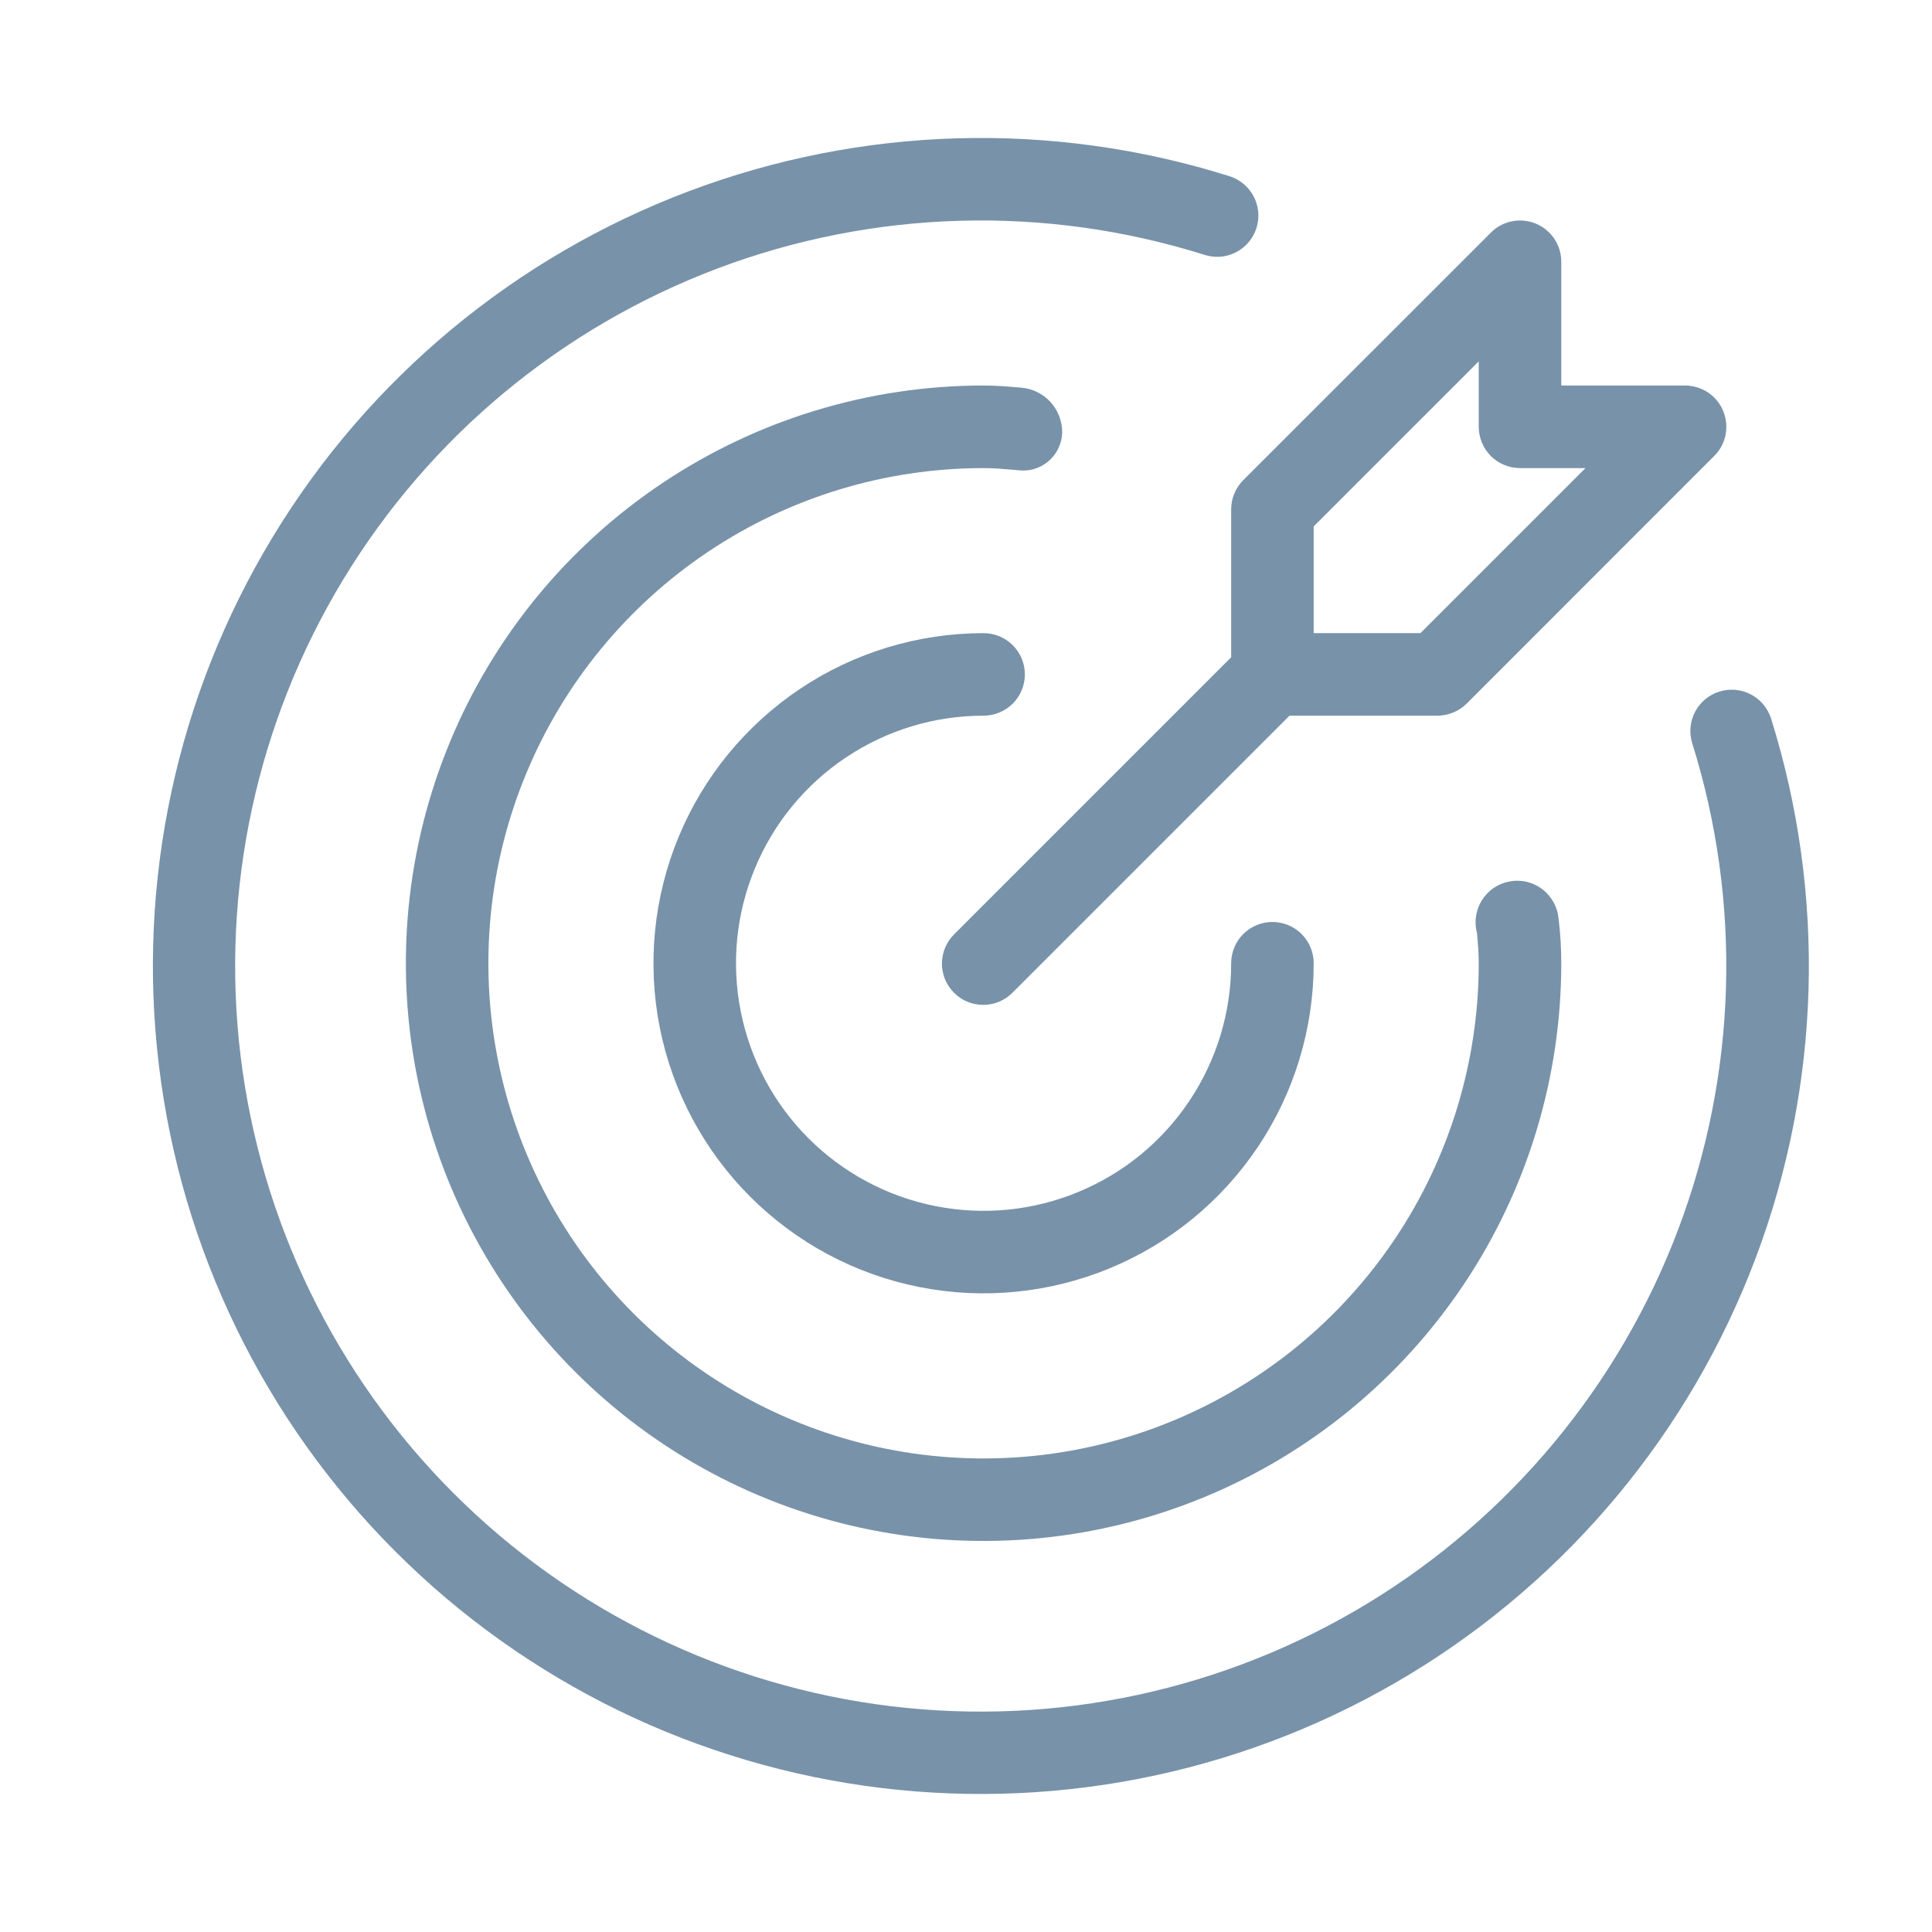 <svg width="28" height="28" viewBox="0 0 28 28" fill="none" xmlns="http://www.w3.org/2000/svg">
<path fill-rule="evenodd" clip-rule="evenodd" d="M25.371 10.062C25.511 10.134 25.616 10.258 25.666 10.408C26.469 12.97 26.39 15.727 25.442 18.239C24.494 20.751 22.73 22.872 20.434 24.263C18.137 25.655 15.441 26.235 12.775 25.913C10.11 25.591 7.629 24.384 5.731 22.486C3.832 20.587 2.625 18.107 2.303 15.441C1.98 12.776 2.561 10.079 3.952 7.783C5.343 5.486 7.464 3.723 9.976 2.774C12.488 1.825 15.245 1.746 17.807 2.55C17.883 2.572 17.954 2.609 18.016 2.66C18.078 2.71 18.129 2.772 18.167 2.842C18.204 2.912 18.227 2.989 18.235 3.068C18.242 3.147 18.234 3.227 18.21 3.303C18.186 3.379 18.148 3.449 18.096 3.51C18.045 3.571 17.982 3.621 17.911 3.657C17.84 3.693 17.763 3.715 17.684 3.721C17.605 3.726 17.525 3.716 17.449 3.691C15.143 2.967 12.66 3.038 10.398 3.891C8.136 4.745 6.225 6.333 4.973 8.401C3.72 10.469 3.196 12.897 3.486 15.297C3.777 17.697 4.863 19.931 6.573 21.641C8.282 23.35 10.516 24.437 12.916 24.728C15.316 25.018 17.745 24.495 19.813 23.242C21.88 21.989 23.468 20.079 24.322 17.817C25.176 15.555 25.247 13.072 24.523 10.765C24.478 10.615 24.494 10.452 24.568 10.313C24.642 10.174 24.768 10.07 24.918 10.023C25.068 9.976 25.231 9.99 25.371 10.062ZM14.678 10.197C14.566 10.309 14.413 10.372 14.255 10.372C13.545 10.372 12.851 10.582 12.261 10.977C11.671 11.371 11.211 11.931 10.94 12.587C10.668 13.243 10.597 13.964 10.736 14.66C10.874 15.356 11.216 15.996 11.717 16.497C12.219 16.999 12.859 17.341 13.555 17.479C14.251 17.618 14.972 17.547 15.628 17.275C16.284 17.004 16.844 16.544 17.238 15.954C17.633 15.364 17.843 14.67 17.843 13.96C17.843 13.802 17.906 13.649 18.018 13.537C18.13 13.425 18.282 13.362 18.441 13.362C18.6 13.362 18.752 13.425 18.864 13.537C18.976 13.649 19.039 13.802 19.039 13.96C19.039 14.906 18.759 15.831 18.233 16.618C17.707 17.405 16.96 18.018 16.086 18.38C15.211 18.742 14.249 18.837 13.321 18.652C12.393 18.468 11.541 18.012 10.872 17.343C10.203 16.674 9.747 15.822 9.562 14.893C9.378 13.965 9.473 13.003 9.835 12.129C10.197 11.255 10.81 10.508 11.597 9.982C12.383 9.456 13.309 9.176 14.255 9.176C14.413 9.176 14.566 9.239 14.678 9.351C14.79 9.463 14.853 9.615 14.853 9.774C14.853 9.932 14.79 10.085 14.678 10.197ZM15.394 6.268C15.395 6.104 15.334 5.946 15.223 5.825C15.112 5.704 14.959 5.63 14.796 5.618C14.617 5.602 14.438 5.587 14.255 5.587C12.599 5.587 10.98 6.079 9.603 6.999C8.226 7.919 7.153 9.226 6.52 10.756C5.886 12.286 5.72 13.969 6.043 15.594C6.366 17.218 7.164 18.709 8.334 19.88C9.505 21.051 10.997 21.849 12.621 22.172C14.245 22.495 15.929 22.329 17.459 21.695C18.989 21.062 20.296 19.988 21.216 18.612C22.136 17.235 22.627 15.616 22.627 13.96C22.627 13.744 22.614 13.528 22.588 13.313C22.58 13.23 22.556 13.149 22.515 13.076C22.475 13.003 22.42 12.939 22.354 12.888C22.287 12.837 22.211 12.801 22.13 12.781C22.049 12.761 21.965 12.759 21.882 12.774C21.8 12.788 21.722 12.819 21.652 12.866C21.583 12.912 21.524 12.973 21.479 13.043C21.434 13.114 21.405 13.193 21.392 13.275C21.379 13.358 21.384 13.442 21.406 13.523L21.406 13.525C21.419 13.669 21.431 13.813 21.431 13.96C21.431 15.38 21.01 16.767 20.222 17.947C19.433 19.127 18.312 20.047 17.001 20.59C15.69 21.134 14.247 21.276 12.855 20.999C11.463 20.722 10.184 20.038 9.18 19.035C8.177 18.031 7.493 16.752 7.216 15.36C6.939 13.968 7.081 12.525 7.625 11.214C8.168 9.902 9.088 8.782 10.268 7.993C11.448 7.204 12.835 6.784 14.255 6.784C14.391 6.784 14.523 6.795 14.655 6.806L14.692 6.809L14.804 6.819C14.879 6.822 14.954 6.811 15.024 6.785C15.095 6.759 15.159 6.719 15.214 6.668C15.269 6.616 15.313 6.555 15.344 6.486C15.375 6.418 15.392 6.344 15.394 6.268ZM17.843 9.526V7.382C17.843 7.303 17.858 7.225 17.889 7.153C17.919 7.08 17.963 7.014 18.018 6.959L21.607 3.371C21.69 3.287 21.797 3.23 21.913 3.207C22.029 3.184 22.149 3.196 22.258 3.241C22.367 3.286 22.461 3.363 22.527 3.461C22.592 3.559 22.627 3.675 22.627 3.793V5.587H24.422C24.54 5.588 24.655 5.623 24.754 5.688C24.852 5.754 24.929 5.847 24.974 5.957C25.019 6.066 25.031 6.186 25.008 6.302C24.985 6.418 24.928 6.525 24.844 6.608L21.256 10.197C21.201 10.252 21.135 10.296 21.062 10.326C20.99 10.356 20.912 10.372 20.833 10.372H18.689L14.678 14.383C14.622 14.44 14.556 14.485 14.484 14.516C14.411 14.547 14.332 14.563 14.253 14.563C14.174 14.564 14.096 14.549 14.022 14.519C13.949 14.489 13.883 14.444 13.827 14.388C13.771 14.332 13.726 14.266 13.696 14.193C13.666 14.119 13.651 14.041 13.651 13.962C13.652 13.883 13.668 13.804 13.699 13.731C13.73 13.659 13.775 13.592 13.832 13.537L17.843 9.526ZM21.431 5.237L19.039 7.629V9.176H20.586L22.978 6.784H22.029C21.951 6.784 21.873 6.768 21.8 6.738C21.728 6.708 21.662 6.664 21.606 6.609C21.551 6.553 21.507 6.487 21.477 6.414C21.447 6.342 21.431 6.264 21.431 6.186V5.237Z" fill="#7892A9"/>
</svg>
